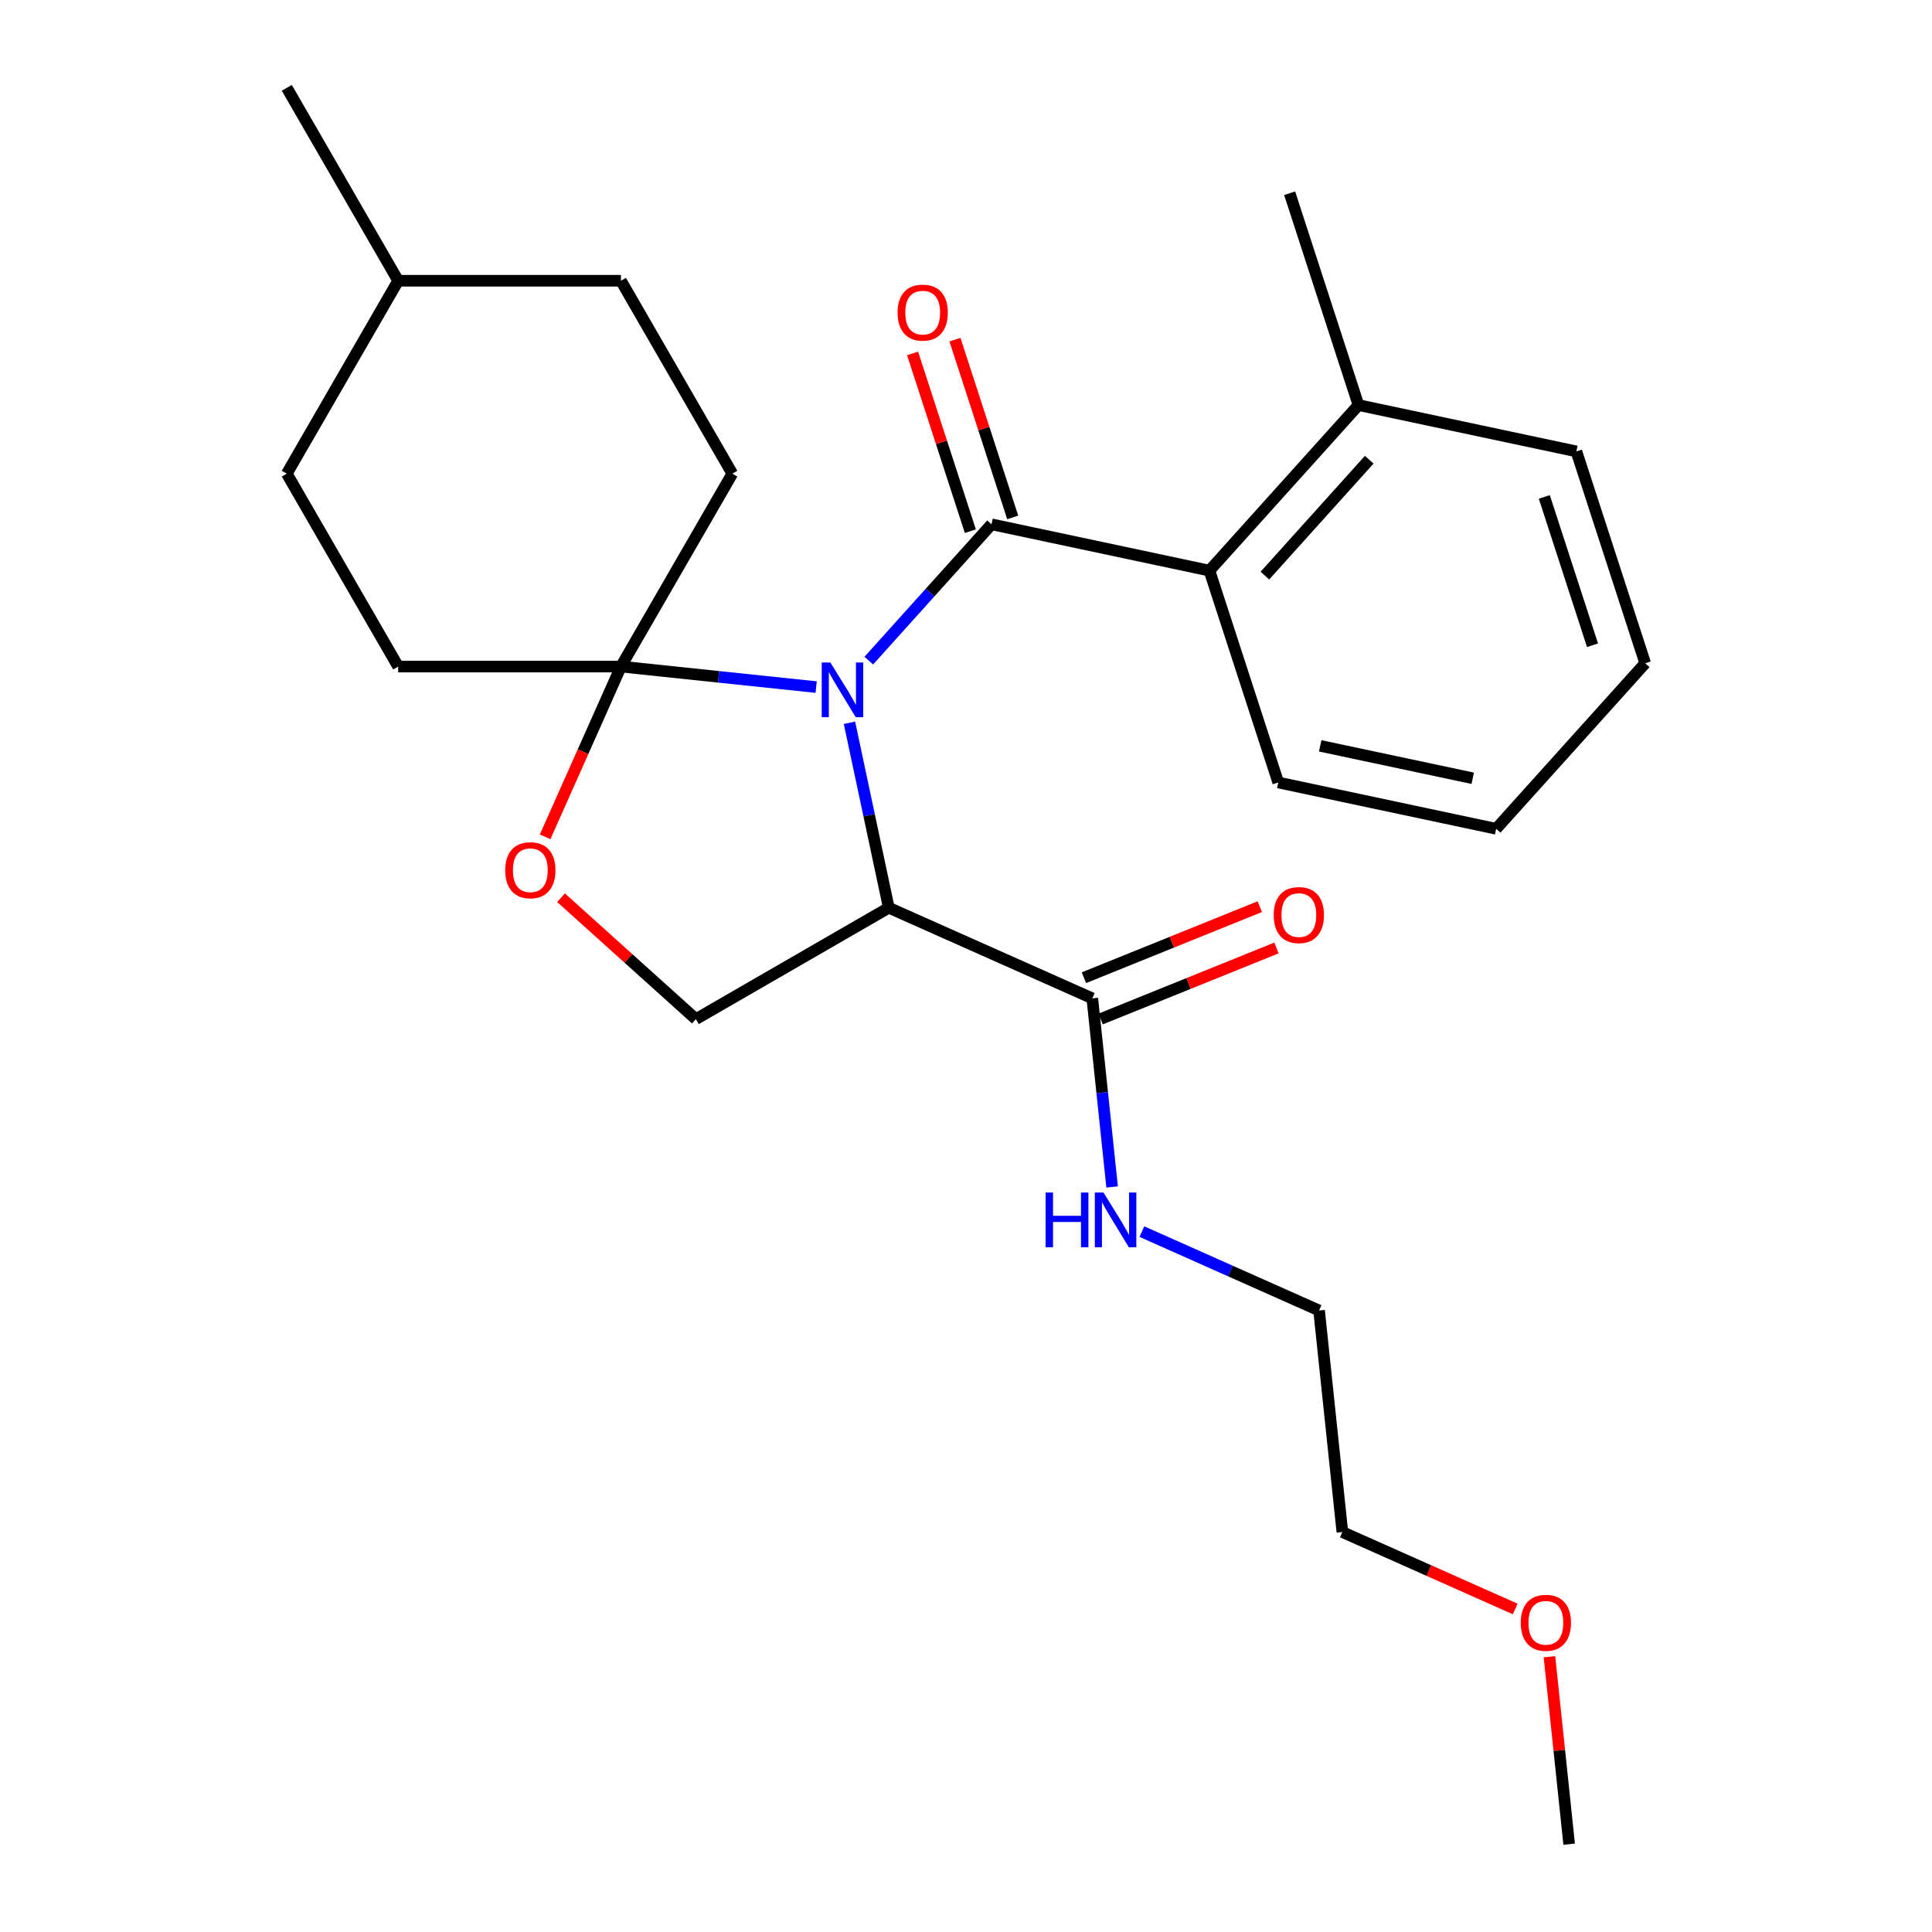 <?xml version='1.0' encoding='iso-8859-1'?>
<svg version='1.1' baseProfile='full'
              xmlns='http://www.w3.org/2000/svg'
                      xmlns:rdkit='http://www.rdkit.org/xml'
                      xmlns:xlink='http://www.w3.org/1999/xlink'
                  xml:space='preserve'
width='1000px' height='1000px' viewBox='0 0 1000 1000'>
<!-- END OF HEADER -->
<rect style='opacity:1.0;fill:#FFFFFF;stroke:none' width='1000' height='1000' x='0' y='0'> </rect>
<path class='bond-0' d='M 449.685,341.937 L 481.45,306.659' style='fill:none;fill-rule:evenodd;stroke:#0000FF;stroke-width:6px;stroke-linecap:butt;stroke-linejoin:miter;stroke-opacity:1' />
<path class='bond-0' d='M 481.45,306.659 L 513.214,271.381' style='fill:none;fill-rule:evenodd;stroke:#000000;stroke-width:6px;stroke-linecap:butt;stroke-linejoin:miter;stroke-opacity:1' />
<path class='bond-1' d='M 439.685,374.109 L 449.86,421.978' style='fill:none;fill-rule:evenodd;stroke:#0000FF;stroke-width:6px;stroke-linecap:butt;stroke-linejoin:miter;stroke-opacity:1' />
<path class='bond-1' d='M 449.86,421.978 L 460.035,469.848' style='fill:none;fill-rule:evenodd;stroke:#000000;stroke-width:6px;stroke-linecap:butt;stroke-linejoin:miter;stroke-opacity:1' />
<path class='bond-2' d='M 422.44,355.635 L 371.917,350.325' style='fill:none;fill-rule:evenodd;stroke:#0000FF;stroke-width:6px;stroke-linecap:butt;stroke-linejoin:miter;stroke-opacity:1' />
<path class='bond-2' d='M 371.917,350.325 L 321.394,345.014' style='fill:none;fill-rule:evenodd;stroke:#000000;stroke-width:6px;stroke-linecap:butt;stroke-linejoin:miter;stroke-opacity:1' />
<path class='bond-3' d='M 513.214,271.381 L 625.995,295.354' style='fill:none;fill-rule:evenodd;stroke:#000000;stroke-width:6px;stroke-linecap:butt;stroke-linejoin:miter;stroke-opacity:1' />
<path class='bond-7' d='M 524.18,267.818 L 509.231,221.811' style='fill:none;fill-rule:evenodd;stroke:#000000;stroke-width:6px;stroke-linecap:butt;stroke-linejoin:miter;stroke-opacity:1' />
<path class='bond-7' d='M 509.231,221.811 L 494.282,175.804' style='fill:none;fill-rule:evenodd;stroke:#FF0000;stroke-width:6px;stroke-linecap:butt;stroke-linejoin:miter;stroke-opacity:1' />
<path class='bond-7' d='M 502.248,274.944 L 487.3,228.937' style='fill:none;fill-rule:evenodd;stroke:#000000;stroke-width:6px;stroke-linecap:butt;stroke-linejoin:miter;stroke-opacity:1' />
<path class='bond-7' d='M 487.3,228.937 L 472.351,182.93' style='fill:none;fill-rule:evenodd;stroke:#FF0000;stroke-width:6px;stroke-linecap:butt;stroke-linejoin:miter;stroke-opacity:1' />
<path class='bond-5' d='M 460.035,469.848 L 565.368,516.745' style='fill:none;fill-rule:evenodd;stroke:#000000;stroke-width:6px;stroke-linecap:butt;stroke-linejoin:miter;stroke-opacity:1' />
<path class='bond-6' d='M 460.035,469.848 L 360.182,527.498' style='fill:none;fill-rule:evenodd;stroke:#000000;stroke-width:6px;stroke-linecap:butt;stroke-linejoin:miter;stroke-opacity:1' />
<path class='bond-4' d='M 321.394,345.014 L 301.775,389.079' style='fill:none;fill-rule:evenodd;stroke:#000000;stroke-width:6px;stroke-linecap:butt;stroke-linejoin:miter;stroke-opacity:1' />
<path class='bond-4' d='M 301.775,389.079 L 282.156,433.144' style='fill:none;fill-rule:evenodd;stroke:#FF0000;stroke-width:6px;stroke-linecap:butt;stroke-linejoin:miter;stroke-opacity:1' />
<path class='bond-8' d='M 321.394,345.014 L 379.044,245.161' style='fill:none;fill-rule:evenodd;stroke:#000000;stroke-width:6px;stroke-linecap:butt;stroke-linejoin:miter;stroke-opacity:1' />
<path class='bond-9' d='M 321.394,345.014 L 206.093,345.014' style='fill:none;fill-rule:evenodd;stroke:#000000;stroke-width:6px;stroke-linecap:butt;stroke-linejoin:miter;stroke-opacity:1' />
<path class='bond-11' d='M 625.995,295.354 L 703.146,209.669' style='fill:none;fill-rule:evenodd;stroke:#000000;stroke-width:6px;stroke-linecap:butt;stroke-linejoin:miter;stroke-opacity:1' />
<path class='bond-11' d='M 654.705,297.931 L 708.711,237.952' style='fill:none;fill-rule:evenodd;stroke:#000000;stroke-width:6px;stroke-linecap:butt;stroke-linejoin:miter;stroke-opacity:1' />
<path class='bond-16' d='M 625.995,295.354 L 661.625,405.011' style='fill:none;fill-rule:evenodd;stroke:#000000;stroke-width:6px;stroke-linecap:butt;stroke-linejoin:miter;stroke-opacity:1' />
<path class='bond-26' d='M 290.379,464.647 L 325.281,496.073' style='fill:none;fill-rule:evenodd;stroke:#FF0000;stroke-width:6px;stroke-linecap:butt;stroke-linejoin:miter;stroke-opacity:1' />
<path class='bond-26' d='M 325.281,496.073 L 360.182,527.498' style='fill:none;fill-rule:evenodd;stroke:#000000;stroke-width:6px;stroke-linecap:butt;stroke-linejoin:miter;stroke-opacity:1' />
<path class='bond-10' d='M 569.686,527.435 L 615.199,509.05' style='fill:none;fill-rule:evenodd;stroke:#000000;stroke-width:6px;stroke-linecap:butt;stroke-linejoin:miter;stroke-opacity:1' />
<path class='bond-10' d='M 615.199,509.05 L 660.711,490.665' style='fill:none;fill-rule:evenodd;stroke:#FF0000;stroke-width:6px;stroke-linecap:butt;stroke-linejoin:miter;stroke-opacity:1' />
<path class='bond-10' d='M 561.049,506.054 L 606.561,487.668' style='fill:none;fill-rule:evenodd;stroke:#000000;stroke-width:6px;stroke-linecap:butt;stroke-linejoin:miter;stroke-opacity:1' />
<path class='bond-10' d='M 606.561,487.668 L 652.074,469.283' style='fill:none;fill-rule:evenodd;stroke:#FF0000;stroke-width:6px;stroke-linecap:butt;stroke-linejoin:miter;stroke-opacity:1' />
<path class='bond-12' d='M 565.368,516.745 L 570.498,565.558' style='fill:none;fill-rule:evenodd;stroke:#000000;stroke-width:6px;stroke-linecap:butt;stroke-linejoin:miter;stroke-opacity:1' />
<path class='bond-12' d='M 570.498,565.558 L 575.628,614.371' style='fill:none;fill-rule:evenodd;stroke:#0000FF;stroke-width:6px;stroke-linecap:butt;stroke-linejoin:miter;stroke-opacity:1' />
<path class='bond-14' d='M 379.044,245.161 L 321.394,145.308' style='fill:none;fill-rule:evenodd;stroke:#000000;stroke-width:6px;stroke-linecap:butt;stroke-linejoin:miter;stroke-opacity:1' />
<path class='bond-13' d='M 206.093,345.014 L 148.443,245.161' style='fill:none;fill-rule:evenodd;stroke:#000000;stroke-width:6px;stroke-linecap:butt;stroke-linejoin:miter;stroke-opacity:1' />
<path class='bond-18' d='M 703.146,209.669 L 667.516,100.011' style='fill:none;fill-rule:evenodd;stroke:#000000;stroke-width:6px;stroke-linecap:butt;stroke-linejoin:miter;stroke-opacity:1' />
<path class='bond-19' d='M 703.146,209.669 L 815.927,233.641' style='fill:none;fill-rule:evenodd;stroke:#000000;stroke-width:6px;stroke-linecap:butt;stroke-linejoin:miter;stroke-opacity:1' />
<path class='bond-20' d='M 591.042,637.479 L 636.897,657.895' style='fill:none;fill-rule:evenodd;stroke:#0000FF;stroke-width:6px;stroke-linecap:butt;stroke-linejoin:miter;stroke-opacity:1' />
<path class='bond-20' d='M 636.897,657.895 L 682.752,678.31' style='fill:none;fill-rule:evenodd;stroke:#000000;stroke-width:6px;stroke-linecap:butt;stroke-linejoin:miter;stroke-opacity:1' />
<path class='bond-27' d='M 148.443,245.161 L 206.093,145.308' style='fill:none;fill-rule:evenodd;stroke:#000000;stroke-width:6px;stroke-linecap:butt;stroke-linejoin:miter;stroke-opacity:1' />
<path class='bond-15' d='M 321.394,145.308 L 206.093,145.308' style='fill:none;fill-rule:evenodd;stroke:#000000;stroke-width:6px;stroke-linecap:butt;stroke-linejoin:miter;stroke-opacity:1' />
<path class='bond-23' d='M 206.093,145.308 L 148.443,45.455' style='fill:none;fill-rule:evenodd;stroke:#000000;stroke-width:6px;stroke-linecap:butt;stroke-linejoin:miter;stroke-opacity:1' />
<path class='bond-24' d='M 661.625,405.011 L 774.406,428.984' style='fill:none;fill-rule:evenodd;stroke:#000000;stroke-width:6px;stroke-linecap:butt;stroke-linejoin:miter;stroke-opacity:1' />
<path class='bond-24' d='M 683.337,386.051 L 762.283,402.832' style='fill:none;fill-rule:evenodd;stroke:#000000;stroke-width:6px;stroke-linecap:butt;stroke-linejoin:miter;stroke-opacity:1' />
<path class='bond-17' d='M 784.254,832.805 L 739.529,812.892' style='fill:none;fill-rule:evenodd;stroke:#FF0000;stroke-width:6px;stroke-linecap:butt;stroke-linejoin:miter;stroke-opacity:1' />
<path class='bond-17' d='M 739.529,812.892 L 694.804,792.979' style='fill:none;fill-rule:evenodd;stroke:#000000;stroke-width:6px;stroke-linecap:butt;stroke-linejoin:miter;stroke-opacity:1' />
<path class='bond-22' d='M 801.991,857.519 L 807.09,906.032' style='fill:none;fill-rule:evenodd;stroke:#FF0000;stroke-width:6px;stroke-linecap:butt;stroke-linejoin:miter;stroke-opacity:1' />
<path class='bond-22' d='M 807.09,906.032 L 812.189,954.545' style='fill:none;fill-rule:evenodd;stroke:#000000;stroke-width:6px;stroke-linecap:butt;stroke-linejoin:miter;stroke-opacity:1' />
<path class='bond-28' d='M 815.927,233.641 L 851.557,343.299' style='fill:none;fill-rule:evenodd;stroke:#000000;stroke-width:6px;stroke-linecap:butt;stroke-linejoin:miter;stroke-opacity:1' />
<path class='bond-28' d='M 799.34,257.216 L 824.281,333.976' style='fill:none;fill-rule:evenodd;stroke:#000000;stroke-width:6px;stroke-linecap:butt;stroke-linejoin:miter;stroke-opacity:1' />
<path class='bond-21' d='M 682.752,678.31 L 694.804,792.979' style='fill:none;fill-rule:evenodd;stroke:#000000;stroke-width:6px;stroke-linecap:butt;stroke-linejoin:miter;stroke-opacity:1' />
<path class='bond-25' d='M 774.406,428.984 L 851.557,343.299' style='fill:none;fill-rule:evenodd;stroke:#000000;stroke-width:6px;stroke-linecap:butt;stroke-linejoin:miter;stroke-opacity:1' />
<path  class='atom-0' d='M 429.803 342.907
L 439.083 357.907
Q 440.003 359.387, 441.483 362.067
Q 442.963 364.747, 443.043 364.907
L 443.043 342.907
L 446.803 342.907
L 446.803 371.227
L 442.923 371.227
L 432.963 354.827
Q 431.803 352.907, 430.563 350.707
Q 429.363 348.507, 429.003 347.827
L 429.003 371.227
L 425.323 371.227
L 425.323 342.907
L 429.803 342.907
' fill='#0000FF'/>
<path  class='atom-5' d='M 261.497 450.427
Q 261.497 443.627, 264.857 439.827
Q 268.217 436.027, 274.497 436.027
Q 280.777 436.027, 284.137 439.827
Q 287.497 443.627, 287.497 450.427
Q 287.497 457.307, 284.097 461.227
Q 280.697 465.107, 274.497 465.107
Q 268.257 465.107, 264.857 461.227
Q 261.497 457.347, 261.497 450.427
M 274.497 461.907
Q 278.817 461.907, 281.137 459.027
Q 283.497 456.107, 283.497 450.427
Q 283.497 444.867, 281.137 442.067
Q 278.817 439.227, 274.497 439.227
Q 270.177 439.227, 267.817 442.027
Q 265.497 444.827, 265.497 450.427
Q 265.497 456.147, 267.817 459.027
Q 270.177 461.907, 274.497 461.907
' fill='#FF0000'/>
<path  class='atom-8' d='M 464.584 161.804
Q 464.584 155.004, 467.944 151.204
Q 471.304 147.404, 477.584 147.404
Q 483.864 147.404, 487.224 151.204
Q 490.584 155.004, 490.584 161.804
Q 490.584 168.684, 487.184 172.604
Q 483.784 176.484, 477.584 176.484
Q 471.344 176.484, 467.944 172.604
Q 464.584 168.724, 464.584 161.804
M 477.584 173.284
Q 481.904 173.284, 484.224 170.404
Q 486.584 167.484, 486.584 161.804
Q 486.584 156.244, 484.224 153.444
Q 481.904 150.604, 477.584 150.604
Q 473.264 150.604, 470.904 153.404
Q 468.584 156.204, 468.584 161.804
Q 468.584 167.524, 470.904 170.404
Q 473.264 173.284, 477.584 173.284
' fill='#FF0000'/>
<path  class='atom-11' d='M 659.275 473.638
Q 659.275 466.838, 662.635 463.038
Q 665.995 459.238, 672.275 459.238
Q 678.555 459.238, 681.915 463.038
Q 685.275 466.838, 685.275 473.638
Q 685.275 480.518, 681.875 484.438
Q 678.475 488.318, 672.275 488.318
Q 666.035 488.318, 662.635 484.438
Q 659.275 480.558, 659.275 473.638
M 672.275 485.118
Q 676.595 485.118, 678.915 482.238
Q 681.275 479.318, 681.275 473.638
Q 681.275 468.078, 678.915 465.278
Q 676.595 462.438, 672.275 462.438
Q 667.955 462.438, 665.595 465.238
Q 663.275 468.038, 663.275 473.638
Q 663.275 479.358, 665.595 482.238
Q 667.955 485.118, 672.275 485.118
' fill='#FF0000'/>
<path  class='atom-13' d='M 541.2 617.254
L 545.04 617.254
L 545.04 629.294
L 559.52 629.294
L 559.52 617.254
L 563.36 617.254
L 563.36 645.574
L 559.52 645.574
L 559.52 632.494
L 545.04 632.494
L 545.04 645.574
L 541.2 645.574
L 541.2 617.254
' fill='#0000FF'/>
<path  class='atom-13' d='M 571.16 617.254
L 580.44 632.254
Q 581.36 633.734, 582.84 636.414
Q 584.32 639.094, 584.4 639.254
L 584.4 617.254
L 588.16 617.254
L 588.16 645.574
L 584.28 645.574
L 574.32 629.174
Q 573.16 627.254, 571.92 625.054
Q 570.72 622.854, 570.36 622.174
L 570.36 645.574
L 566.68 645.574
L 566.68 617.254
L 571.16 617.254
' fill='#0000FF'/>
<path  class='atom-18' d='M 787.137 839.956
Q 787.137 833.156, 790.497 829.356
Q 793.857 825.556, 800.137 825.556
Q 806.417 825.556, 809.777 829.356
Q 813.137 833.156, 813.137 839.956
Q 813.137 846.836, 809.737 850.756
Q 806.337 854.636, 800.137 854.636
Q 793.897 854.636, 790.497 850.756
Q 787.137 846.876, 787.137 839.956
M 800.137 851.436
Q 804.457 851.436, 806.777 848.556
Q 809.137 845.636, 809.137 839.956
Q 809.137 834.396, 806.777 831.596
Q 804.457 828.756, 800.137 828.756
Q 795.817 828.756, 793.457 831.556
Q 791.137 834.356, 791.137 839.956
Q 791.137 845.676, 793.457 848.556
Q 795.817 851.436, 800.137 851.436
' fill='#FF0000'/>
</svg>
